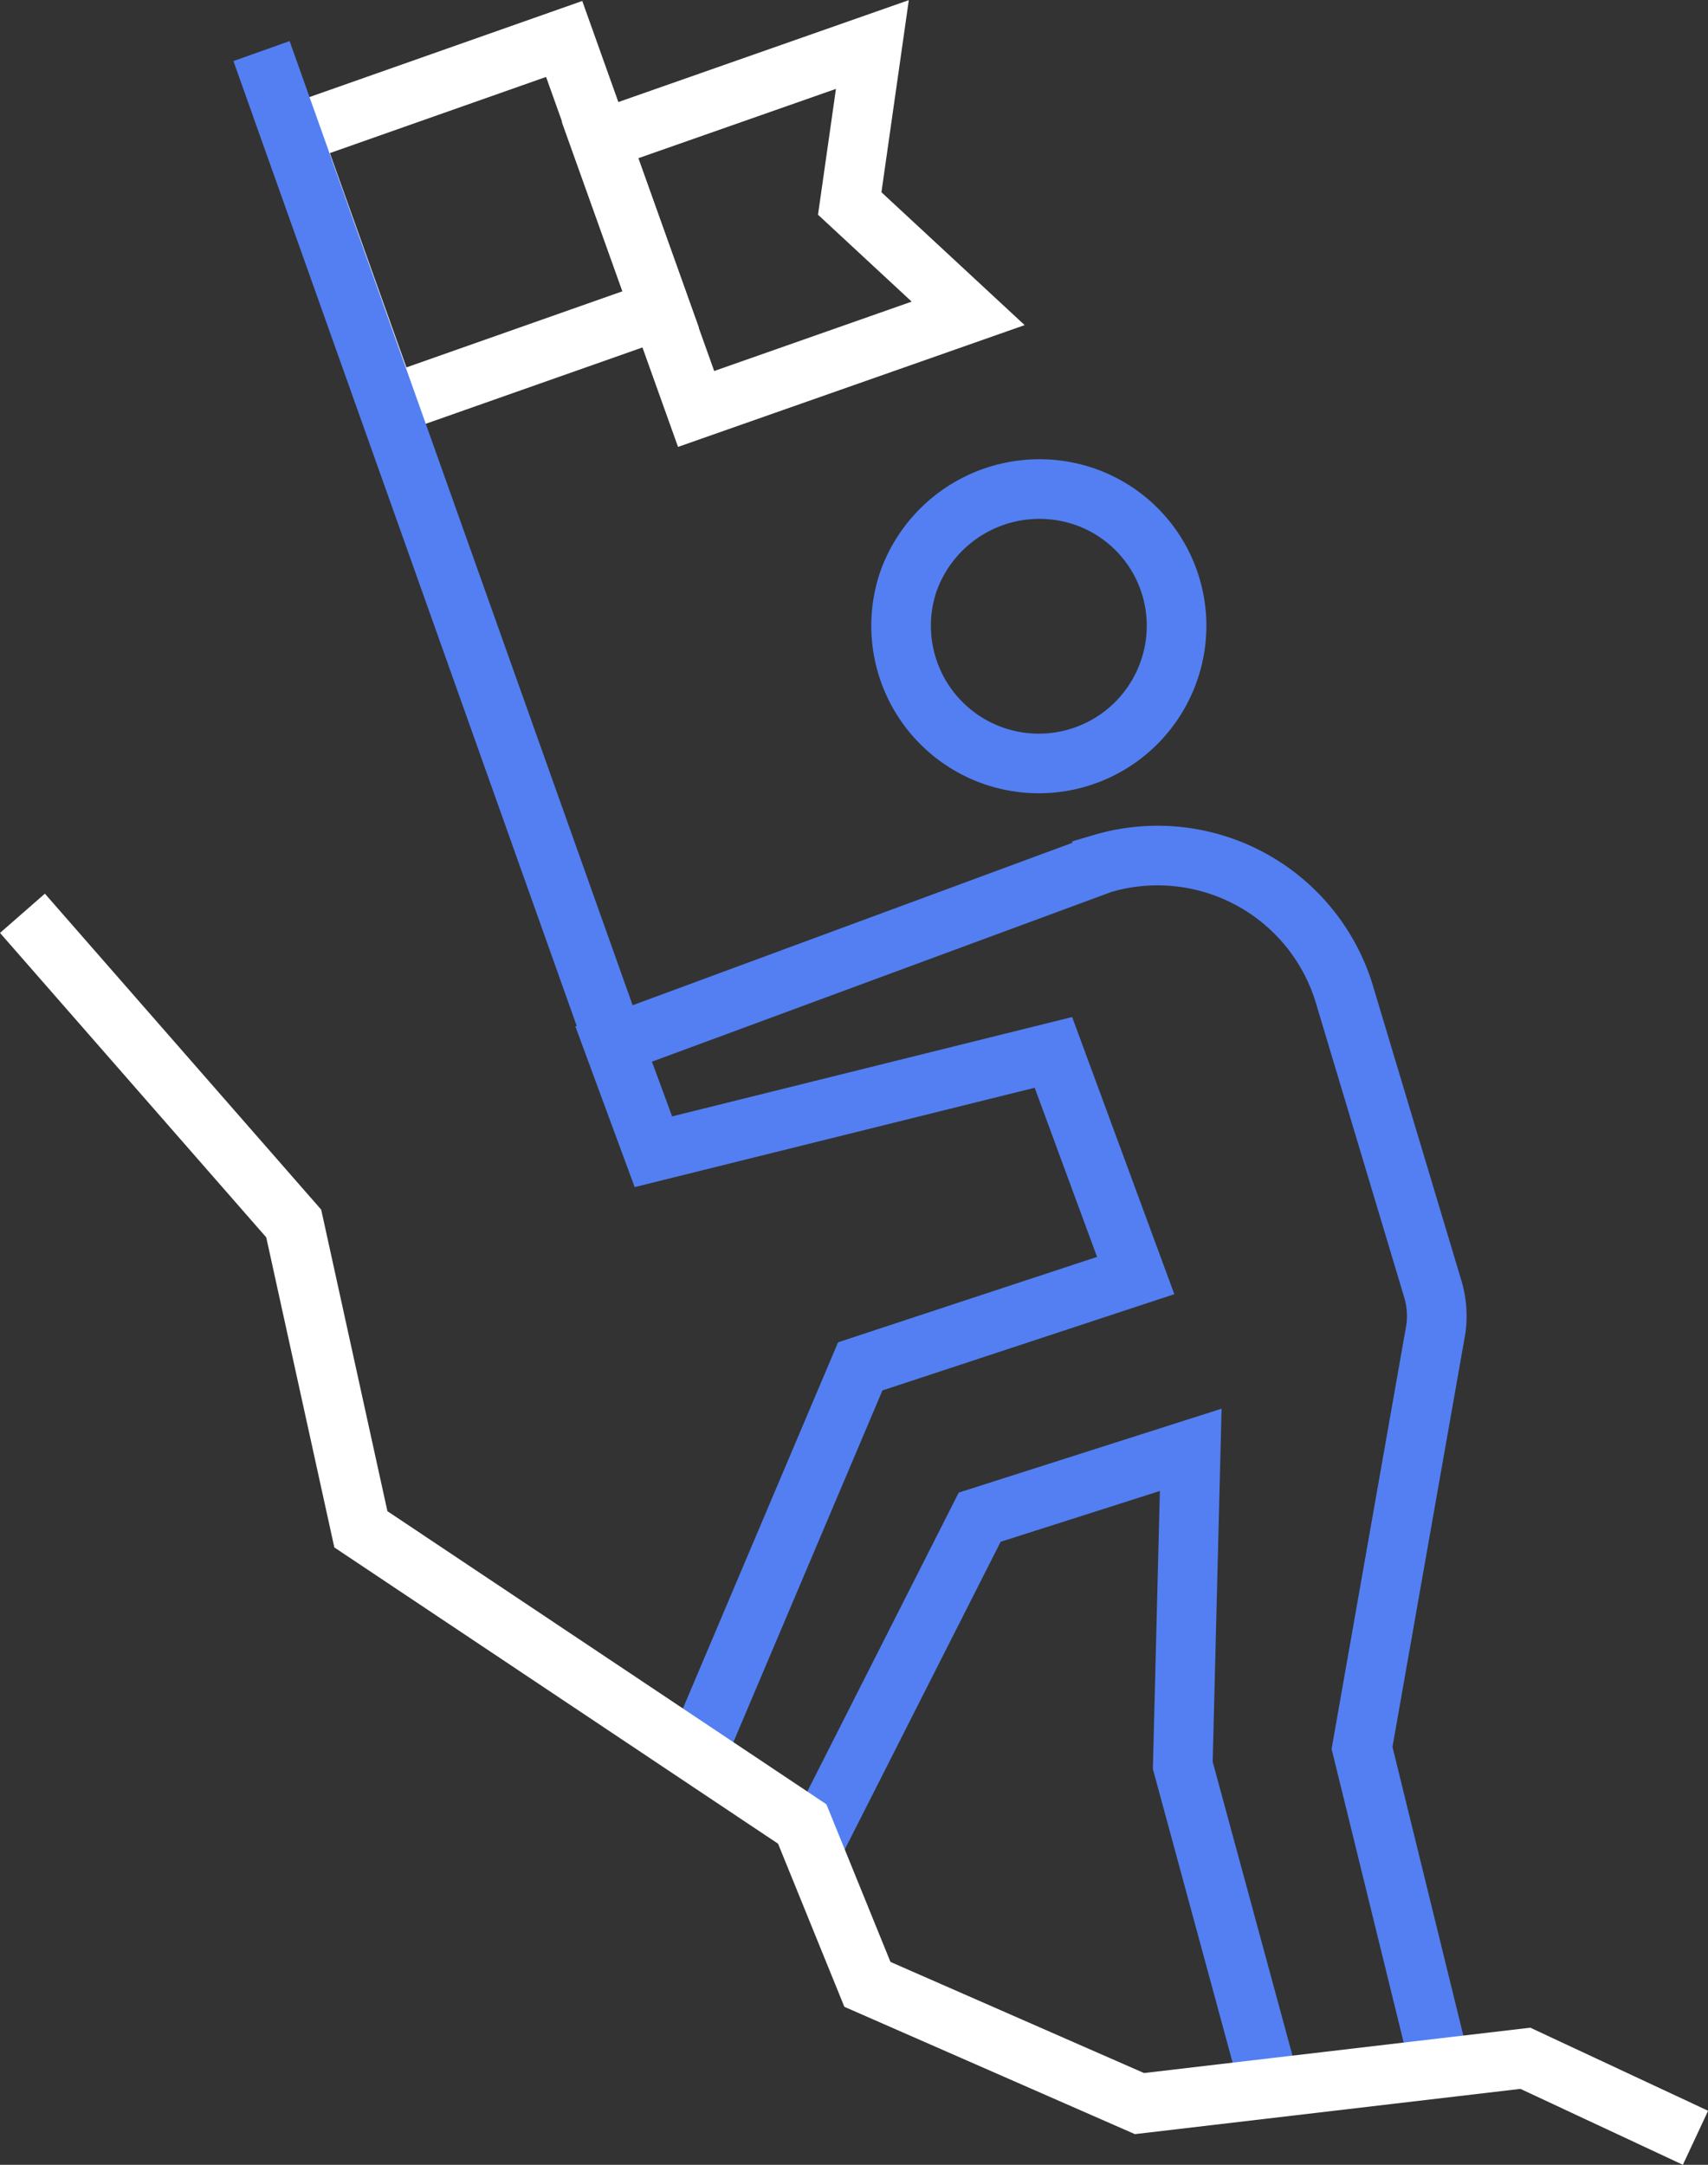 <?xml version="1.0" encoding="UTF-8"?>
<svg xmlns="http://www.w3.org/2000/svg" id="Calque_1" data-name="Calque 1" viewBox="0 0 85.95 108.94">
  <rect x="0" y="0" width="85.95" height="108.94" fill="#333333" stroke="none"/>
  <defs>
    <style>.cls-1,.cls-2{fill:none;stroke-miterlimit:10;stroke-width:3px;}.cls-1{stroke:#537ff2;}.cls-2{stroke:#fff;}</style>
  </defs>
  <path class="cls-1" d="M112.3,144.12l-4.41-16.24.4-15.88-10.62,3.39-8.44,16.66" transform="translate(-48.37 -39.04)"></path>
  <path class="cls-1" d="M83.46,127.15l8.2-19.35,13.86-4.57L101.38,92,81.25,97l-2-5.42,24.58-9.08A9.82,9.82,0,0,1,116,89l4.47,14.9a4.76,4.76,0,0,1,.16,2L116.91,127l3.8,15.48" transform="translate(-48.37 -39.04)"></path>
  <path class="cls-1" d="M94.08,68.31a7,7,0,0,1,8.81-4.3,6.88,6.88,0,0,1,4.32,8.74,6.93,6.93,0,0,1-13.13-4.44Z" transform="translate(-48.37 -39.04)"></path>
  <path class="cls-2" d="M133.69,146.62l-8.56-4-19.42,2.28-13.69-6-3.28-8.07L66.53,116l-3.38-15.39L49.5,85" transform="translate(-48.37 -39.04)"></path>
  <path class="cls-2" d="M76.76,41,63.05,45.83l4.86,13.61,13.71-4.83Z" transform="translate(-48.37 -39.04)"></path>
  <path class="cls-2" d="M97.09,54.81,83.4,59.62,78.56,46.09l13.71-4.81-1.14,8Z" transform="translate(-48.37 -39.04)"></path>
  <path class="cls-1" d="M79.29,91.53,61.53,41.61" transform="translate(-48.37 -39.04)"></path>
</svg>
